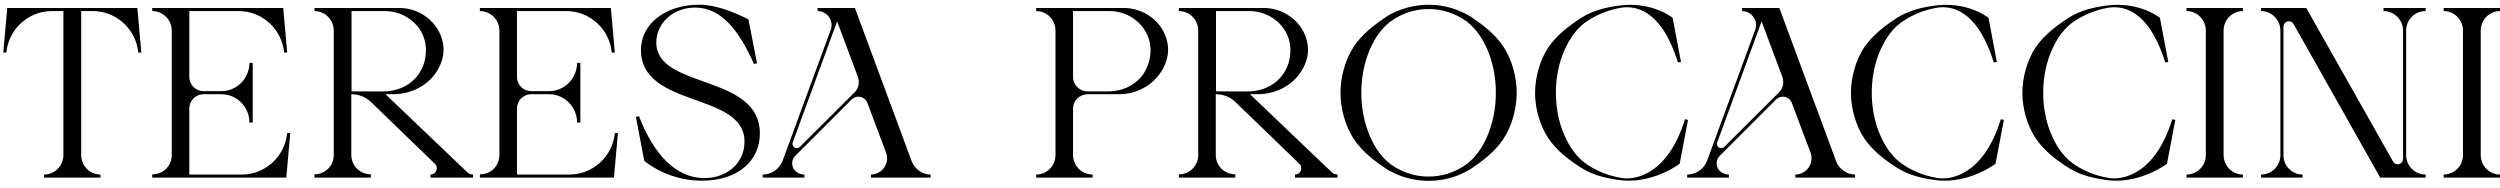 <?xml version="1.0" encoding="UTF-8"?> <svg xmlns="http://www.w3.org/2000/svg" width="319" height="24" viewBox="0 0 319 24" fill="none"><path d="M17.64 6.704C17.36 3.764 14.924 1.496 11.984 1.412H10.36V19.78C10.36 21.152 11.452 22.272 12.824 22.272V22.664H5.628V22.272C6.3 22.272 6.916 21.992 7.364 21.544C7.812 21.096 8.092 20.452 8.092 19.78V1.412H6.468C3.528 1.496 1.092 3.764 0.812 6.704H0.42L0.56 5.108L0.924 1.02H17.528L17.892 5.108L18.032 6.704H17.64ZM24.156 22.272H30.848C33.844 22.272 36.364 19.976 36.644 16.98H37.036L36.532 22.664H19.424V22.244C20.124 22.244 20.74 21.992 21.188 21.544C21.636 21.096 21.916 20.452 21.916 19.78V3.904C21.916 2.532 20.796 1.412 19.424 1.412V1.02H36.14L36.644 6.704H36.252C35.972 3.708 33.452 1.412 30.456 1.412H24.156V9.812C24.156 10.82 24.968 11.632 25.976 11.632H28.244C30.232 11.632 31.828 10.008 31.828 8.02H32.248V15.636H31.828C31.828 13.648 30.232 12.024 28.244 12.024H25.976C24.968 12.024 24.156 12.836 24.156 13.844V22.272ZM50.231 12.024H49.195L59.611 21.964C59.807 22.16 60.087 22.272 60.367 22.272V22.664H54.935V22.272C55.663 22.272 56.027 21.376 55.467 20.872L47.263 12.948C46.591 12.332 45.723 12.024 44.827 12.024V19.78C44.827 21.152 45.947 22.244 47.319 22.244V22.664H40.123V22.244C41.495 22.244 42.587 21.152 42.587 19.78V3.904C42.587 3.204 42.307 2.588 41.859 2.14C41.439 1.692 40.795 1.412 40.123 1.412V1.02H51.183C53.955 1.132 56.363 3.232 56.587 6.032C56.671 7.04 56.363 8.048 55.831 8.944C54.683 10.904 52.499 11.996 50.231 12.024ZM44.855 11.632V11.66H48.971C50.791 11.66 52.583 10.82 53.535 9.28C54.067 8.468 54.347 7.488 54.347 6.424C54.347 6.256 54.347 6.06 54.319 5.864C54.067 3.288 51.715 1.412 49.111 1.412H44.855V11.632ZM65.965 22.272H72.656C75.653 22.272 78.172 19.976 78.453 16.98H78.844L78.341 22.664H61.233V22.244C61.932 22.244 62.548 21.992 62.996 21.544C63.444 21.096 63.724 20.452 63.724 19.78V3.904C63.724 2.532 62.605 1.412 61.233 1.412V1.02H77.948L78.453 6.704H78.061C77.781 3.708 75.26 1.412 72.264 1.412H65.965V9.812C65.965 10.82 66.776 11.632 67.784 11.632H70.052C72.04 11.632 73.636 10.008 73.636 8.02H74.056V15.636H73.636C73.636 13.648 72.04 12.024 70.052 12.024H67.784C66.776 12.024 65.965 12.836 65.965 13.844V22.272ZM83.743 5.416C83.743 11.436 96.959 9.364 96.959 17.036C96.959 20.564 94.103 23.056 89.567 23.056C85.031 23.056 82.203 20.508 82.203 20.508L81.139 14.908L81.531 14.824C83.407 19.696 86.235 22.72 89.875 22.72C92.843 22.72 94.999 20.76 94.999 18.072C94.999 11.688 81.783 13.844 81.783 6.368C81.783 3.064 84.891 0.6 89.231 0.6C91.359 0.6 93.823 1.608 95.503 2.476L96.595 8.076L96.203 8.16C94.299 3.876 92.031 0.964 88.699 0.964C85.871 0.964 83.743 2.98 83.743 5.416ZM117.29 21.796C117.71 22.104 118.214 22.272 118.746 22.272V22.664H111.13V22.272C112.558 22.272 113.566 20.816 113.062 19.472L110.682 13.144C110.374 12.304 109.31 12.052 108.666 12.696L101.47 19.892C101.218 20.144 101.078 20.508 101.078 20.844C101.078 21.264 101.274 21.684 101.638 21.936C101.778 22.048 101.946 22.132 102.114 22.188C102.282 22.244 102.45 22.272 102.646 22.272V22.664H97.326V22.272C98.474 22.272 99.482 21.544 99.874 20.48L106.006 3.792C106.062 3.596 106.118 3.4 106.118 3.204C106.118 2.252 105.334 1.412 104.326 1.412V1.02H109.086L116.338 20.592C116.534 21.096 116.87 21.516 117.29 21.796ZM109.058 11.772C109.562 11.268 109.702 10.512 109.478 9.84L106.818 2.728L101.162 18.156C100.938 18.716 101.638 19.164 102.058 18.744L109.058 11.772ZM149.045 6.032C149.101 7.096 148.793 8.16 148.205 9.084C147.057 10.932 144.985 12.024 142.801 12.024H138.741C137.733 12.052 136.921 12.864 136.921 13.844V19.78C136.921 21.152 138.041 22.272 139.413 22.272V22.664H132.217V22.272C133.589 22.272 134.681 21.152 134.681 19.78V3.904C134.681 2.532 133.589 1.412 132.217 1.412V1.02H143.613C146.413 1.132 148.821 3.232 149.045 6.032ZM145.993 9.28C146.497 8.468 146.805 7.488 146.805 6.424C146.805 6.256 146.805 6.06 146.777 5.864C146.497 3.288 144.173 1.412 141.569 1.412H136.921V9.84C136.921 10.82 137.761 11.66 138.741 11.66H141.429C143.249 11.66 145.041 10.82 145.993 9.28ZM160.536 12.024H159.5L169.916 21.964C170.112 22.16 170.392 22.272 170.672 22.272V22.664H165.24V22.272C165.968 22.272 166.332 21.376 165.772 20.872L157.568 12.948C156.896 12.332 156.028 12.024 155.132 12.024V19.78C155.132 21.152 156.252 22.244 157.624 22.244V22.664H150.428V22.244C151.8 22.244 152.892 21.152 152.892 19.78V3.904C152.892 3.204 152.612 2.588 152.164 2.14C151.744 1.692 151.1 1.412 150.428 1.412V1.02H161.488C164.26 1.132 166.668 3.232 166.892 6.032C166.976 7.04 166.668 8.048 166.136 8.944C164.988 10.904 162.804 11.996 160.536 12.024ZM155.16 11.632V11.66H159.276C161.096 11.66 162.888 10.82 163.84 9.28C164.372 8.468 164.652 7.488 164.652 6.424C164.652 6.256 164.652 6.06 164.624 5.864C164.372 3.288 162.02 1.412 159.416 1.412H155.16V11.632ZM191.85 5.976C192.914 7.6 193.53 9.812 193.53 11.828C193.53 13.872 192.914 16.084 191.85 17.708C190.758 19.36 189.19 20.536 187.65 21.572C187.146 21.88 186.614 22.132 186.082 22.356C183.674 23.308 180.986 23.308 178.578 22.384C177.99 22.16 177.43 21.88 176.926 21.572C175.386 20.536 173.818 19.36 172.726 17.708C171.662 16.084 171.046 13.872 171.046 11.828C171.046 9.812 171.662 7.6 172.726 5.976C173.818 4.324 175.386 3.148 176.926 2.112C177.43 1.776 177.99 1.524 178.578 1.3C180.986 0.376 183.674 0.376 186.082 1.328C186.614 1.552 187.146 1.804 187.65 2.112C189.19 3.148 190.758 4.324 191.85 5.976ZM190.03 16.728C190.618 15.132 190.87 13.48 190.87 11.828C190.87 10.204 190.618 8.552 190.03 6.928C189.442 5.36 188.574 3.848 187.174 2.756C187.118 2.728 187.062 2.672 187.006 2.644C184.178 0.656 180.398 0.656 177.57 2.644C177.514 2.672 177.458 2.728 177.402 2.756C176.002 3.848 175.134 5.36 174.546 6.928C173.958 8.552 173.706 10.204 173.706 11.828C173.706 13.48 173.958 15.132 174.546 16.728C175.134 18.324 176.002 19.836 177.402 20.928C177.458 20.956 177.514 21.012 177.57 21.04C180.398 23.028 184.178 23.028 187.006 21.04C187.062 21.012 187.118 20.956 187.174 20.928C188.574 19.836 189.442 18.324 190.03 16.728ZM214.998 15.216L215.39 15.3L214.326 20.9C214.326 20.9 211.078 23.364 207.074 23.028C205.254 22.832 203.322 22.412 201.754 21.404C200.214 20.424 198.646 19.248 197.554 17.624C196.49 16 195.874 13.844 195.874 11.856C195.874 9.868 196.49 7.684 197.554 6.06C198.646 4.464 200.214 3.288 201.754 2.28C203.322 1.272 205.254 0.852 207.074 0.656C211.078 0.32 213.43 2.28 213.43 2.28L213.458 2.42L214.494 7.908L214.102 7.964C211.89 0.852 208.362 0.796 206.99 0.964C206.878 0.992 206.822 0.992 206.822 0.992C205.142 1.272 203.574 1.944 202.23 2.896C200.83 3.96 199.99 5.444 199.374 7.012C198.786 8.608 198.534 10.232 198.534 11.856C198.534 13.452 198.786 15.076 199.374 16.672C199.99 18.24 200.83 19.724 202.23 20.788C203.574 21.768 205.142 22.412 206.822 22.692C206.822 22.692 206.878 22.72 206.99 22.72C208.614 22.972 212.814 22.328 214.998 15.216ZM235.251 21.796C235.671 22.104 236.175 22.272 236.707 22.272V22.664H229.091V22.272C230.519 22.272 231.527 20.816 231.023 19.472L228.643 13.144C228.335 12.304 227.271 12.052 226.627 12.696L219.431 19.892C219.179 20.144 219.039 20.508 219.039 20.844C219.039 21.264 219.235 21.684 219.599 21.936C219.739 22.048 219.907 22.132 220.075 22.188C220.243 22.244 220.411 22.272 220.607 22.272V22.664H215.287V22.272C216.435 22.272 217.443 21.544 217.835 20.48L223.967 3.792C224.023 3.596 224.079 3.4 224.079 3.204C224.079 2.252 223.295 1.412 222.287 1.412V1.02H227.047L234.299 20.592C234.495 21.096 234.831 21.516 235.251 21.796ZM227.019 11.772C227.523 11.268 227.663 10.512 227.439 9.84L224.779 2.728L219.123 18.156C218.899 18.716 219.599 19.164 220.019 18.744L227.019 11.772ZM255.302 15.216L255.694 15.3L254.63 20.9C254.63 20.9 251.382 23.364 247.378 23.028C245.558 22.832 243.626 22.412 242.058 21.404C240.518 20.424 238.95 19.248 237.858 17.624C236.794 16 236.178 13.844 236.178 11.856C236.178 9.868 236.794 7.684 237.858 6.06C238.95 4.464 240.518 3.288 242.058 2.28C243.626 1.272 245.558 0.852 247.378 0.656C251.382 0.32 253.734 2.28 253.734 2.28L253.762 2.42L254.798 7.908L254.406 7.964C252.194 0.852 248.666 0.796 247.294 0.964C247.182 0.992 247.126 0.992 247.126 0.992C245.446 1.272 243.878 1.944 242.534 2.896C241.134 3.96 240.294 5.444 239.678 7.012C239.09 8.608 238.838 10.232 238.838 11.856C238.838 13.452 239.09 15.076 239.678 16.672C240.294 18.24 241.134 19.724 242.534 20.788C243.878 21.768 245.446 22.412 247.126 22.692C247.126 22.692 247.182 22.72 247.294 22.72C248.918 22.972 253.118 22.328 255.302 15.216ZM277.177 15.216L277.569 15.3L276.505 20.9C276.505 20.9 273.257 23.364 269.253 23.028C267.433 22.832 265.501 22.412 263.933 21.404C262.393 20.424 260.825 19.248 259.733 17.624C258.669 16 258.053 13.844 258.053 11.856C258.053 9.868 258.669 7.684 259.733 6.06C260.825 4.464 262.393 3.288 263.933 2.28C265.501 1.272 267.433 0.852 269.253 0.656C273.257 0.32 275.609 2.28 275.609 2.28L275.637 2.42L276.673 7.908L276.281 7.964C274.069 0.852 270.541 0.796 269.169 0.964C269.057 0.992 269.001 0.992 269.001 0.992C267.321 1.272 265.753 1.944 264.409 2.896C263.009 3.96 262.169 5.444 261.553 7.012C260.965 8.608 260.713 10.232 260.713 11.856C260.713 13.452 260.965 15.076 261.553 16.672C262.169 18.24 263.009 19.724 264.409 20.788C265.753 21.768 267.321 22.412 269.001 22.692C269.001 22.692 269.057 22.72 269.169 22.72C270.793 22.972 274.993 22.328 277.177 15.216ZM283.73 19.78C283.73 21.152 284.822 22.272 286.194 22.272V22.664H278.998V22.272C279.67 22.272 280.286 21.992 280.734 21.544C281.21 21.096 281.462 20.452 281.462 19.78V3.904C281.462 2.532 280.37 1.412 278.998 1.412V1.02H286.194V1.412C284.822 1.412 283.73 2.532 283.73 3.904V19.78ZM309.486 1.412C308.114 1.412 307.022 2.532 307.022 3.904V19.78C307.022 21.152 308.114 22.272 309.514 22.272V22.664H303.718L292.658 3.064C292.49 2.784 292.154 2.644 291.818 2.756C291.538 2.868 291.37 3.148 291.37 3.428V19.808C291.37 21.152 292.462 22.272 293.806 22.272V22.664H288.514V22.272C289.886 22.272 290.978 21.152 290.978 19.808V3.904C290.978 2.532 289.858 1.412 288.514 1.412V1.02H294.282L305.342 20.592C305.454 20.816 305.678 20.956 305.93 20.956C306.126 20.956 306.294 20.872 306.434 20.76C306.546 20.62 306.63 20.452 306.63 20.256V3.904C306.63 2.532 305.51 1.412 304.138 1.412V1.02H309.514V1.412H309.486ZM316.543 19.78C316.543 21.152 317.635 22.272 319.007 22.272V22.664H311.811V22.272C312.483 22.272 313.099 21.992 313.547 21.544C314.023 21.096 314.275 20.452 314.275 19.78V3.904C314.275 2.532 313.183 1.412 311.811 1.412V1.02H319.007V1.412C317.635 1.412 316.543 2.532 316.543 3.904V19.78Z" fill="black"></path></svg> 